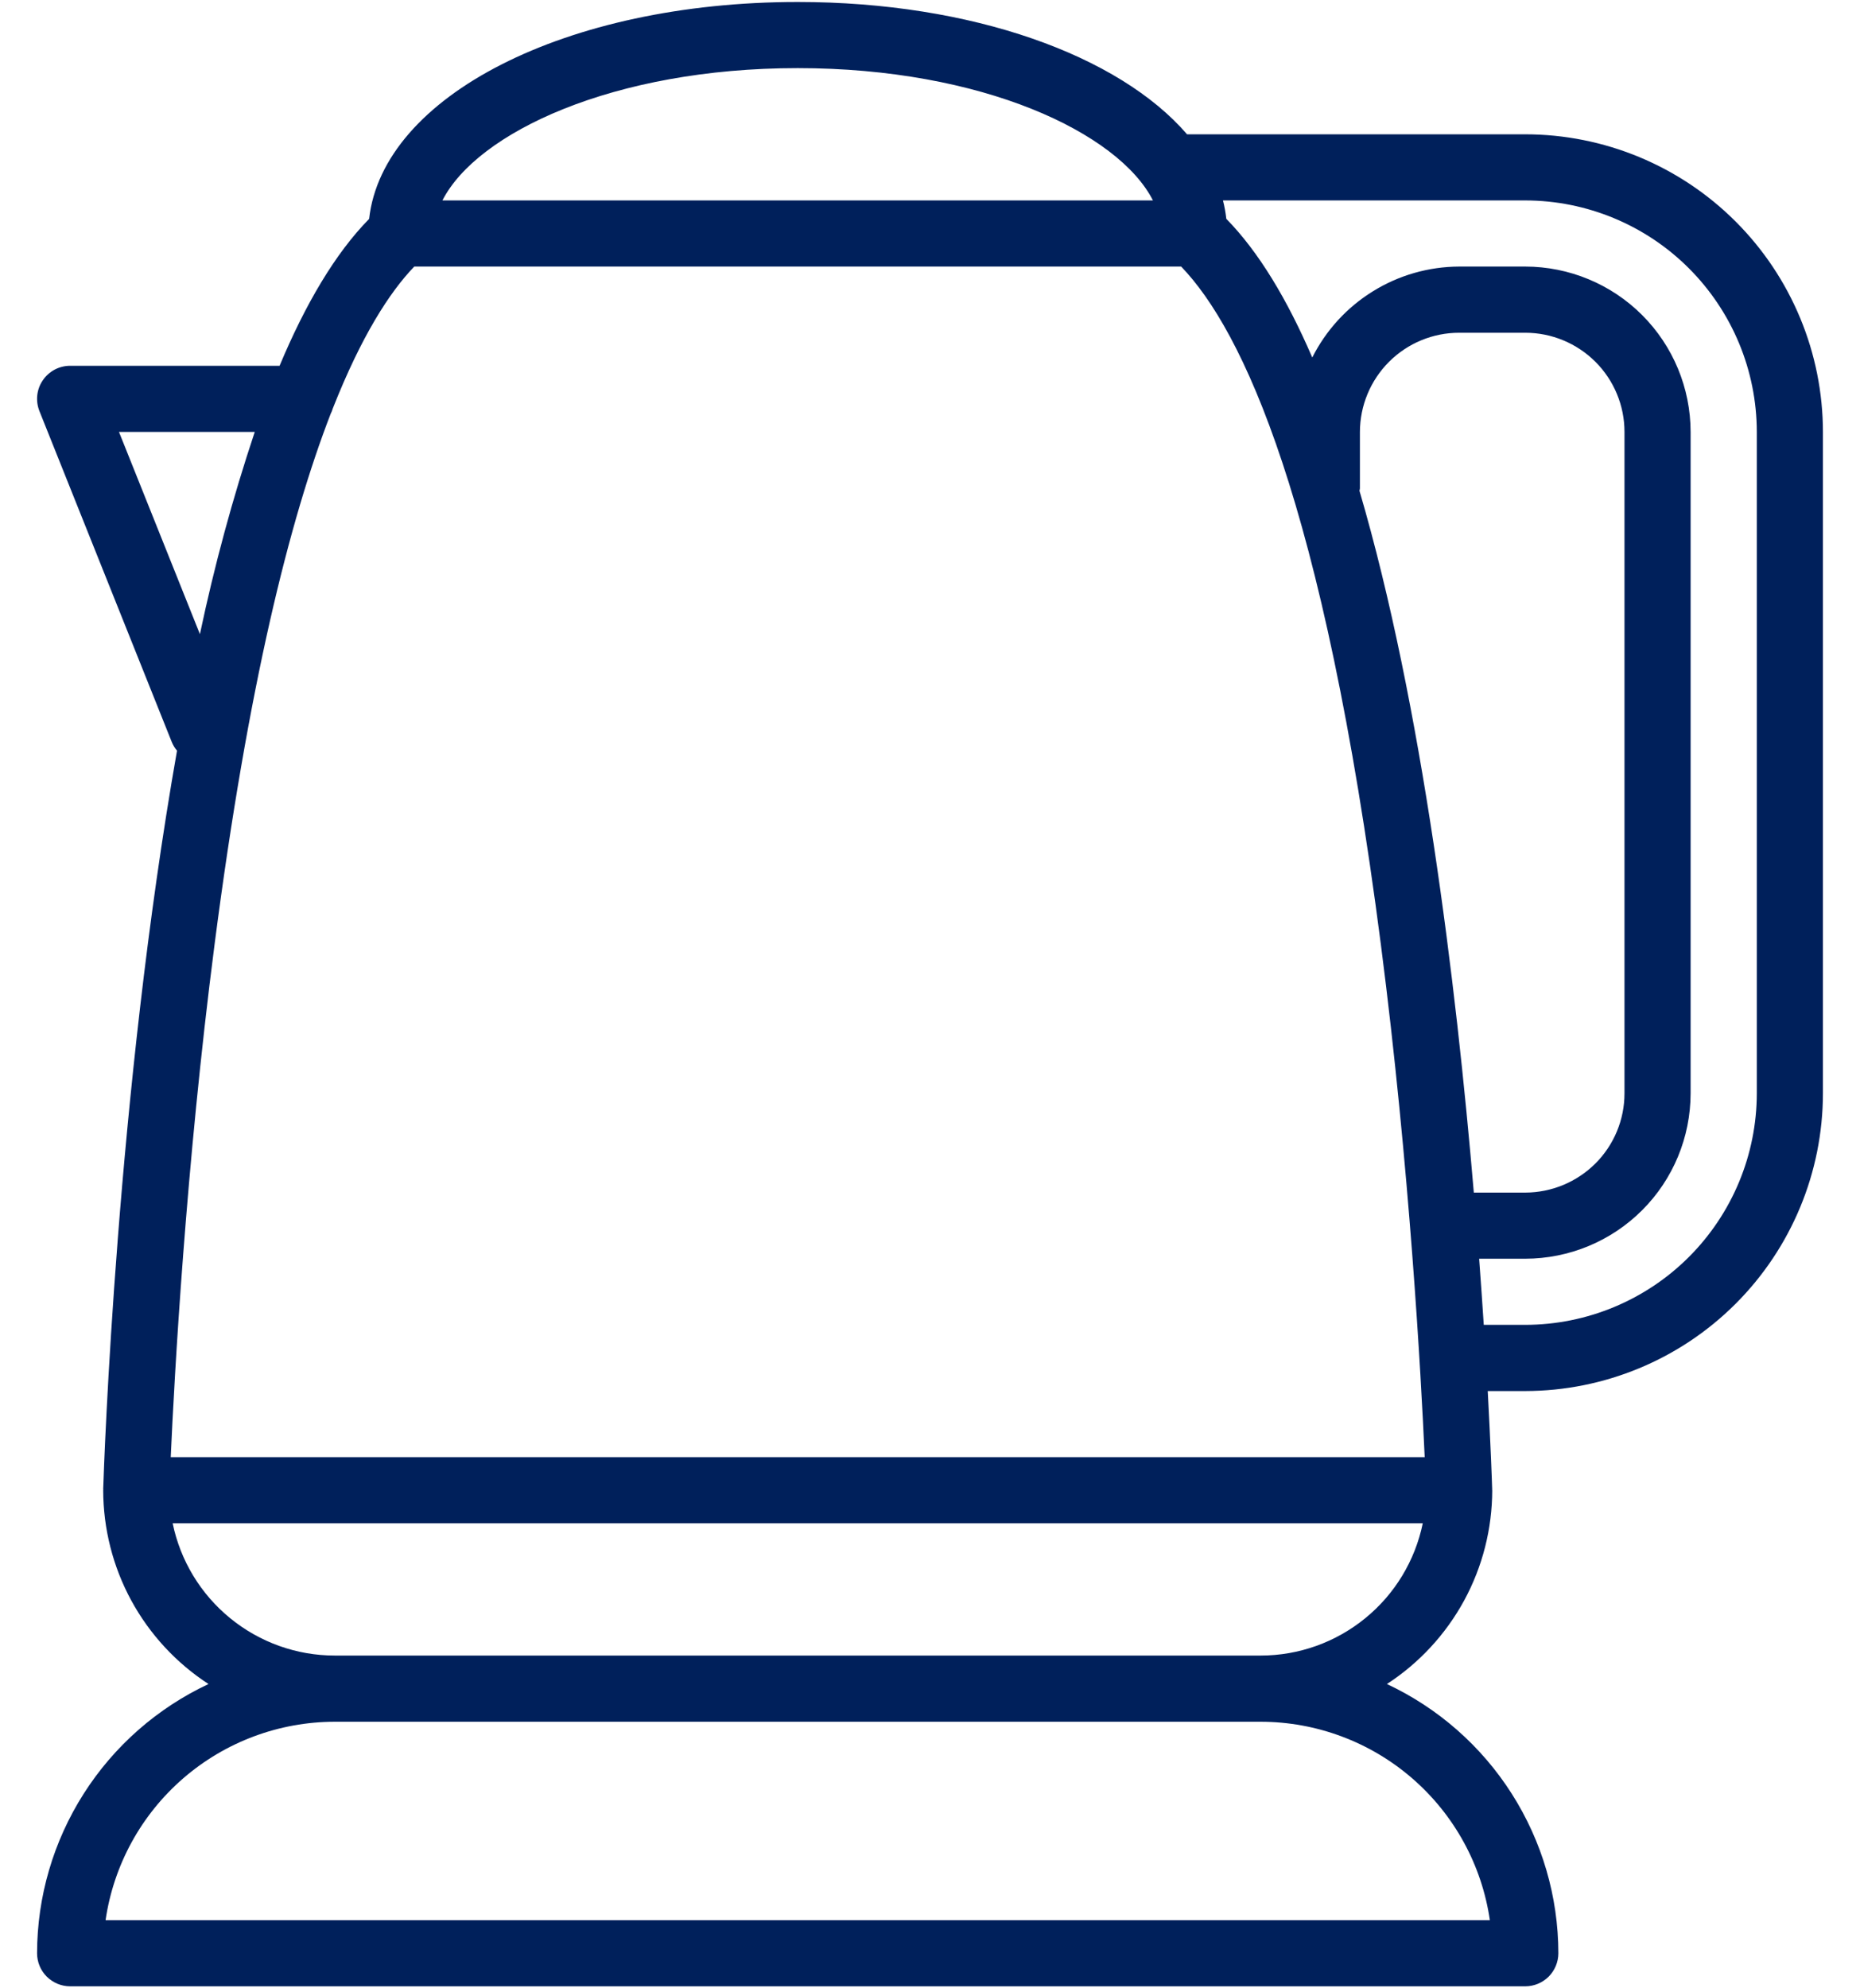 <svg width="29" height="31" viewBox="0 0 29 31" fill="none" xmlns="http://www.w3.org/2000/svg">
<path d="M28.422 6.734C28.421 5.504 27.931 4.324 27.061 3.454C26.191 2.584 25.012 2.095 23.781 2.094H18.508C17.45 0.866 15.161 0.031 12.438 0.031C8.822 0.031 5.968 1.5 5.755 3.413C5.227 3.951 4.763 4.738 4.359 5.703H1.094C1.009 5.703 0.926 5.724 0.852 5.763C0.778 5.803 0.714 5.86 0.667 5.93C0.619 5.999 0.59 6.08 0.581 6.163C0.572 6.247 0.584 6.332 0.615 6.41L2.677 11.566C2.697 11.616 2.725 11.663 2.76 11.704C1.82 17.037 1.622 22.817 1.609 23.218C1.609 23.221 1.611 23.224 1.611 23.226C1.611 23.229 1.609 23.232 1.609 23.234C1.61 23.835 1.76 24.426 2.047 24.954C2.334 25.481 2.748 25.929 3.251 26.256C2.453 26.63 1.778 27.223 1.305 27.966C0.832 28.709 0.579 29.572 0.578 30.453C0.578 30.59 0.632 30.721 0.729 30.818C0.826 30.914 0.957 30.969 1.094 30.969H23.781C23.918 30.969 24.049 30.914 24.146 30.818C24.242 30.721 24.297 30.59 24.297 30.453C24.296 29.572 24.043 28.709 23.57 27.966C23.097 27.223 22.422 26.63 21.624 26.256C22.127 25.929 22.541 25.481 22.828 24.954C23.115 24.426 23.265 23.835 23.266 23.234C23.266 23.232 23.264 23.229 23.264 23.226C23.264 23.224 23.265 23.221 23.265 23.218C23.262 23.104 23.242 22.543 23.196 21.688H23.781C25.012 21.686 26.191 21.197 27.061 20.327C27.931 19.457 28.421 18.277 28.422 17.047V6.734ZM12.438 1.062C15.313 1.062 17.438 2.068 17.976 3.125H6.898C7.437 2.068 9.562 1.062 12.438 1.062ZM1.855 6.734H3.972C3.627 7.768 3.342 8.821 3.117 9.887L1.855 6.734ZM23.229 29.938H1.646C1.771 29.079 2.201 28.294 2.857 27.726C3.513 27.158 4.351 26.845 5.219 26.844H19.656C20.524 26.845 21.362 27.158 22.018 27.726C22.674 28.294 23.104 29.079 23.229 29.938ZM19.656 25.812H5.219C4.625 25.812 4.049 25.606 3.589 25.23C3.129 24.855 2.812 24.332 2.692 23.75H22.183C22.063 24.332 21.747 24.855 21.286 25.23C20.826 25.606 20.25 25.812 19.656 25.812ZM2.662 22.719C2.718 21.472 2.896 18.202 3.346 14.72C3.868 10.681 4.517 8.103 5.155 6.453C5.169 6.427 5.18 6.399 5.188 6.37C5.633 5.243 6.072 4.558 6.459 4.156H18.416C19.368 5.145 20.634 7.798 21.529 14.72C21.979 18.202 22.157 21.472 22.213 22.719H2.662ZM21.196 7.652C21.197 7.639 21.203 7.628 21.203 7.615V6.734C21.204 6.324 21.367 5.931 21.657 5.641C21.947 5.351 22.34 5.188 22.75 5.188H23.781C24.191 5.188 24.584 5.351 24.875 5.641C25.165 5.931 25.328 6.324 25.328 6.734V17.047C25.328 17.457 25.165 17.85 24.875 18.14C24.584 18.43 24.191 18.593 23.781 18.594H22.979C22.703 15.336 22.176 10.99 21.196 7.652ZM27.391 17.047C27.39 18.004 27.009 18.921 26.332 19.598C25.656 20.274 24.738 20.655 23.781 20.656H23.134C23.113 20.333 23.089 19.992 23.062 19.625H23.781C24.465 19.624 25.12 19.352 25.603 18.869C26.087 18.386 26.358 17.73 26.359 17.047V6.734C26.358 6.051 26.087 5.396 25.603 4.912C25.12 4.429 24.465 4.157 23.781 4.156H22.75C22.275 4.158 21.809 4.291 21.405 4.542C21.001 4.792 20.674 5.149 20.46 5.574C20.07 4.668 19.624 3.926 19.12 3.412C19.109 3.316 19.092 3.219 19.068 3.125H23.781C24.738 3.126 25.656 3.507 26.332 4.183C27.009 4.86 27.39 5.777 27.391 6.734V17.047Z" fill="#00205B"/>
</svg>
